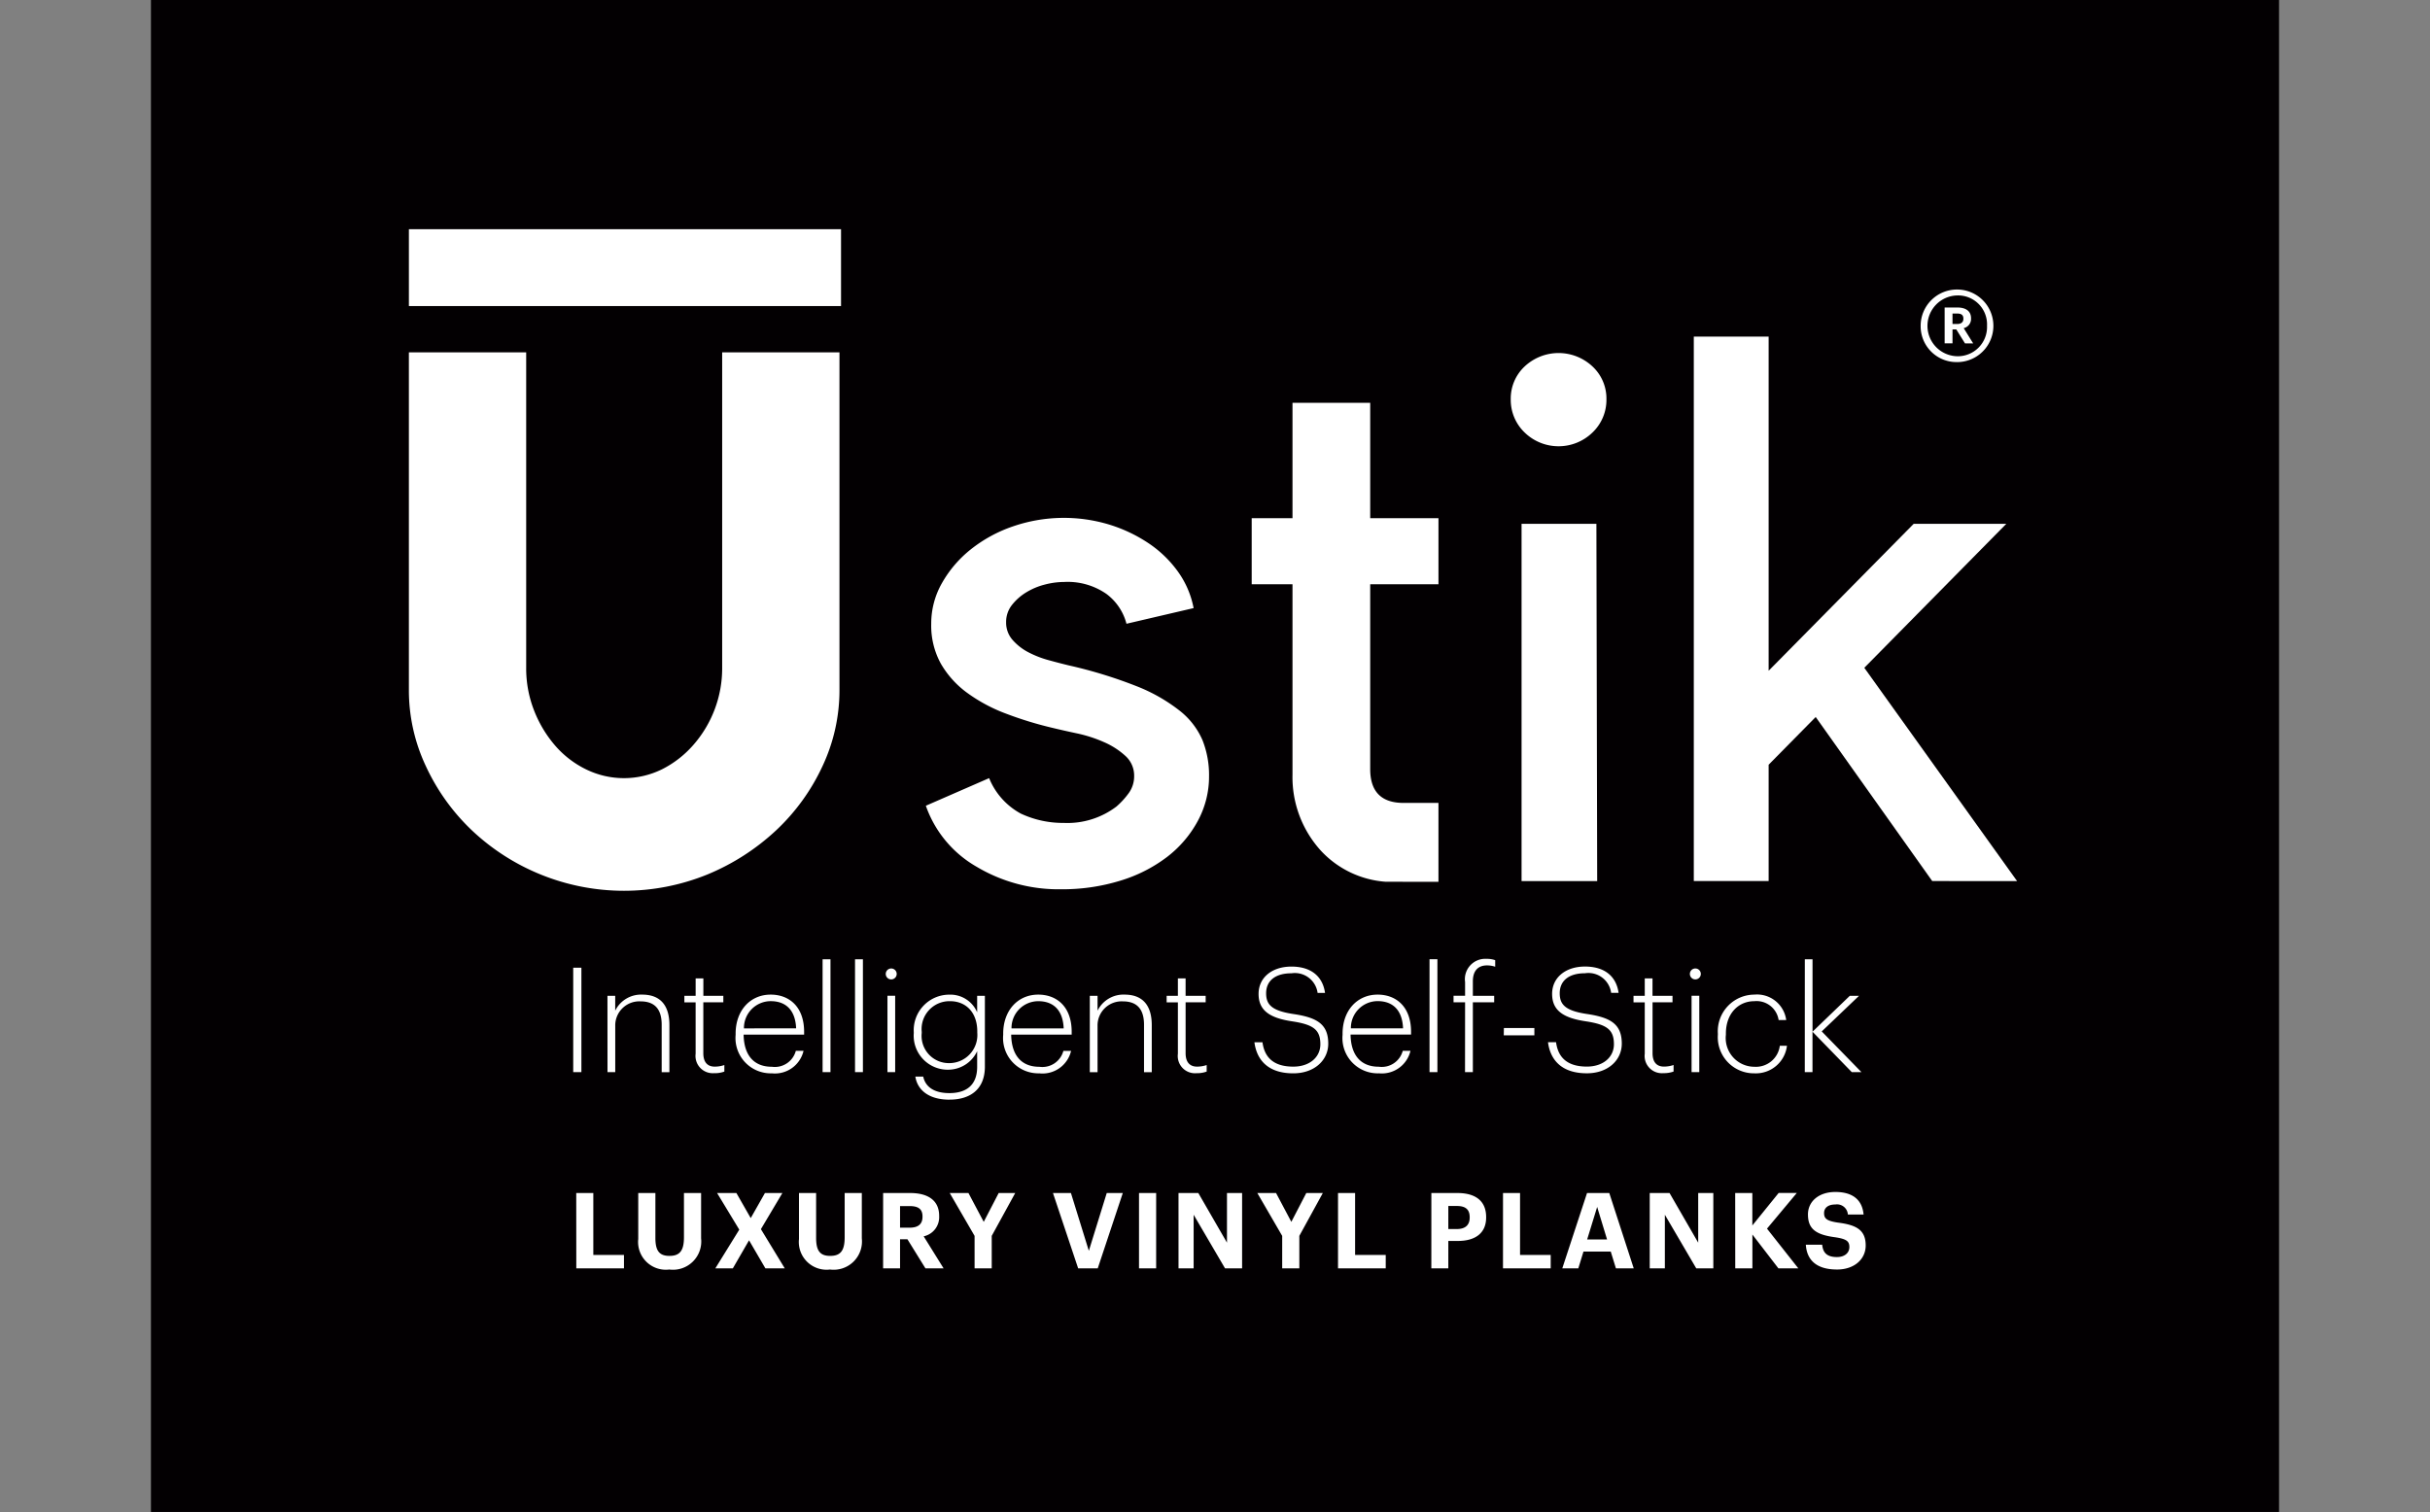 <svg xmlns="http://www.w3.org/2000/svg" xmlns:xlink="http://www.w3.org/1999/xlink" width="241" height="150" viewBox="0 0 241 150">
  <rect x="0" y="0" width="241" height="150" fill="#808080" stroke="none"/>
  <defs>
    <clipPath id="clip-path">
      <rect id="Rectangle_421" data-name="Rectangle 421" width="215.154" height="158.055" fill="none"/>
    </clipPath>
    <clipPath id="clip-ustik_vinyl_planks">
      <rect width="241" height="150"/>
    </clipPath>
  </defs>
  <g id="ustik_vinyl_planks" data-name="ustik vinyl planks" clip-path="url(#clip-ustik_vinyl_planks)">
    <rect id="Rectangle_420" data-name="Rectangle 420" width="211.058" height="150.512" transform="translate(14.971 -0.517)" fill="#030002"/>
    <g id="Group_1772" data-name="Group 1772" transform="translate(12.923 -4.288)">
      <g id="Group_1771" data-name="Group 1771" clip-path="url(#clip-path)">
        <path id="Path_7746" data-name="Path 7746" d="M152.919,80.888h.764V76.876l3.9,4.012h.956L154.6,76.847l3.7-3.534h-.913l-3.7,3.563V69.689h-.764Zm-5,.117a3.108,3.108,0,0,0,3.233-2.736h-.709a2.389,2.389,0,0,1-2.524,2.085,2.849,2.849,0,0,1-2.825-3.173v-.117c0-2,1.246-3.217,2.825-3.217a2.214,2.214,0,0,1,2.406,1.87h.752a2.918,2.918,0,0,0-3.159-2.521,3.64,3.64,0,0,0-3.62,3.868v.117a3.585,3.585,0,0,0,3.62,3.824m-5.853-9.318a.542.542,0,0,0,0-1.085.542.542,0,1,0,0,1.085m-.374,9.2h.765V73.309h-.765Zm-2.785.1a2.776,2.776,0,0,0,1-.16v-.649a2.95,2.95,0,0,1-.955.158c-.7,0-1.13-.42-1.13-1.332V73.961H139.8v-.648h-1.984V71.588h-.768v1.726h-1.115v.648h1.115v5.1a1.712,1.712,0,0,0,1.853,1.925m-7.591.014c2.088,0,3.46-1.3,3.46-2.94,0-1.943-1.112-2.593-3.433-2.94-2.158-.321-2.722-.929-2.722-2.06,0-1.246.913-1.985,2.506-1.985a2.272,2.272,0,0,1,2.593,1.944h.739c-.231-1.653-1.4-2.609-3.333-2.609s-3.26,1.1-3.26,2.709c0,1.637,1.083,2.391,3.347,2.726,2.085.318,2.783.824,2.783,2.272,0,1.277-1.059,2.218-2.682,2.218-2.158,0-2.883-1.115-3.057-2.419h-.8c.217,1.694,1.287,3.084,3.854,3.084m-8.241-3.767H126.1v-.724h-3.023Zm-3.842,3.65H120V73.961h2.114v-.648H120V71.879c0-1.1.564-1.581,1.4-1.581a2.556,2.556,0,0,1,.815.131v-.649a2.388,2.388,0,0,0-.842-.131,2.019,2.019,0,0,0-2.144,2.3v1.363h-1.145v.648h1.145Zm-3.52,0h.782v-11.2h-.782Zm-7.8-4.343a2.661,2.661,0,0,1,2.651-2.7c1.48,0,2.449.858,2.524,2.7Zm2.769,4.46a2.913,2.913,0,0,0,3.142-2.232h-.765a2.155,2.155,0,0,1-2.377,1.581c-1.8,0-2.769-1.159-2.8-3.19h6V76.89c0-2.506-1.49-3.694-3.317-3.694-2.028,0-3.476,1.58-3.476,3.868v.117a3.5,3.5,0,0,0,3.594,3.824m-8.477,0c2.087,0,3.463-1.3,3.463-2.94,0-1.943-1.116-2.593-3.433-2.94-2.161-.321-2.728-.929-2.728-2.06,0-1.246.913-1.985,2.511-1.985a2.276,2.276,0,0,1,2.593,1.944h.737c-.233-1.653-1.4-2.609-3.33-2.609-1.944,0-3.26,1.1-3.26,2.709,0,1.637,1.085,2.391,3.344,2.726,2.087.318,2.783.824,2.783,2.272,0,1.277-1.059,2.218-2.681,2.218-2.161,0-2.885-1.115-3.06-2.419h-.8c.22,1.694,1.289,3.084,3.855,3.084M92.6,80.991a2.785,2.785,0,0,0,1-.16v-.649a2.971,2.971,0,0,1-.959.158c-.694,0-1.13-.42-1.13-1.332V73.961H93.5v-.648H91.51V71.588h-.765v1.726H89.63v.648h1.115v5.1A1.712,1.712,0,0,0,92.6,80.991m-10.591-.1h.768V76.3a2.389,2.389,0,0,1,2.509-2.434c1.346,0,2.1.709,2.1,2.317v4.709h.768V76.222c0-2.157-1.088-3.026-2.693-3.026a2.858,2.858,0,0,0-2.683,1.593V73.313h-.768Zm-7.765-4.343a2.66,2.66,0,0,1,2.651-2.7c1.479,0,2.449.858,2.524,2.7Zm2.768,4.46a2.914,2.914,0,0,0,3.142-2.232h-.764a2.156,2.156,0,0,1-2.378,1.581c-1.8,0-2.768-1.159-2.8-3.19h6V76.89c0-2.506-1.489-3.694-3.316-3.694-2.03,0-3.476,1.58-3.476,3.868v.117a3.5,3.5,0,0,0,3.593,3.824M68.04,79.992a2.7,2.7,0,0,1-2.7-2.985V76.89a2.766,2.766,0,0,1,2.8-3.043c1.581,0,2.71,1.1,2.71,3.015v.117a2.788,2.788,0,0,1-2.81,3.013m.057,3.623c2.028,0,3.49-1,3.507-3.231v-7.07h-.766v1.637A2.888,2.888,0,0,0,68.069,73.2a3.528,3.528,0,0,0-3.518,3.725v.1a3.378,3.378,0,0,0,3.418,3.621,3.19,3.19,0,0,0,2.869-1.837v1.549c0,1.868-1.13,2.609-2.755,2.609-1.579,0-2.391-.668-2.595-1.637h-.781c.187,1.218,1.2,2.288,3.39,2.288M62.315,71.688a.542.542,0,0,0,0-1.085.542.542,0,1,0,0,1.085m-.374,9.2h.765V73.309h-.765Zm-3.216,0h.782v-11.2h-.782Zm-3.217,0h.782v-11.2h-.782Zm-7.8-4.343a2.661,2.661,0,0,1,2.651-2.7c1.479,0,2.449.858,2.524,2.7Zm2.768,4.46a2.914,2.914,0,0,0,3.143-2.232h-.765a2.156,2.156,0,0,1-2.378,1.581c-1.8,0-2.768-1.159-2.8-3.19h6V76.89c0-2.506-1.49-3.694-3.317-3.694-2.028,0-3.476,1.58-3.476,3.868v.117a3.5,3.5,0,0,0,3.593,3.824m-5.711-.014a2.776,2.776,0,0,0,1-.16v-.649a2.96,2.96,0,0,1-.956.158c-.7,0-1.13-.42-1.13-1.332V73.961h1.985v-.648H43.683V71.588h-.765v1.726H41.8v.648h1.116v5.1a1.712,1.712,0,0,0,1.851,1.925m-10.591-.1h.768V76.3a2.387,2.387,0,0,1,2.506-2.434c1.35,0,2.1.709,2.1,2.317v4.709h.766V76.222c0-2.157-1.085-3.026-2.695-3.026a2.858,2.858,0,0,0-2.681,1.593V73.313h-.768Zm-3.4,0h.811V70.529h-.811Z" transform="translate(13.151 29.763)" fill="#fff"/>
        <path id="Path_7747" data-name="Path 7747" d="M50.427,58.786a11.523,11.523,0,0,1-2.859,7.658,10.215,10.215,0,0,1-3.089,2.405,8.541,8.541,0,0,1-7.583,0,9.666,9.666,0,0,1-3.087-2.405,11.959,11.959,0,0,1-2.057-3.476,11.428,11.428,0,0,1-.762-4.182V27.492H19.357V61.009a17.665,17.665,0,0,0,1.687,7.543,20.833,20.833,0,0,0,4.563,6.364,21.935,21.935,0,0,0,6.784,4.365,21.957,21.957,0,0,0,16.6,0,22.628,22.628,0,0,0,6.784-4.365,20.592,20.592,0,0,0,4.6-6.364,17.706,17.706,0,0,0,1.686-7.543V27.492H50.427Z" transform="translate(8.272 11.748)" fill="#fff"/>
        <path id="Path_7748" data-name="Path 7748" d="M69.053,69.26a9.865,9.865,0,0,1-4.36-.926,6.98,6.98,0,0,1-3.139-3.516l-6.276,2.739a11.235,11.235,0,0,0,5,6.032,15.877,15.877,0,0,0,8.434,2.254,19.468,19.468,0,0,0,5.838-.848,14.634,14.634,0,0,0,4.656-2.362,11.192,11.192,0,0,0,3.05-3.581,9.23,9.23,0,0,0,1.108-4.426,9.362,9.362,0,0,0-.652-3.58,7.508,7.508,0,0,0-2.257-2.916,16.872,16.872,0,0,0-4.282-2.435,45.494,45.494,0,0,0-6.737-2.065c-.609-.148-1.276-.32-1.988-.517a10.027,10.027,0,0,1-1.991-.776,5.4,5.4,0,0,1-1.569-1.219,2.584,2.584,0,0,1-.649-1.77,2.694,2.694,0,0,1,.572-1.7,5.3,5.3,0,0,1,1.416-1.256,6.708,6.708,0,0,1,1.837-.774,7.655,7.655,0,0,1,1.914-.26,6.729,6.729,0,0,1,4.208,1.185,5.366,5.366,0,0,1,1.99,2.96l6.658-1.554a9.106,9.106,0,0,0-1.57-3.64,11.373,11.373,0,0,0-2.907-2.8,14.8,14.8,0,0,0-3.864-1.836,15.523,15.523,0,0,0-9.6.178,13.941,13.941,0,0,0-4.181,2.291,11.505,11.505,0,0,0-2.839,3.33,8.1,8.1,0,0,0-1.062,4.034,7.829,7.829,0,0,0,.956,3.958,9.413,9.413,0,0,0,2.6,2.885,16.052,16.052,0,0,0,3.864,2.071,36.014,36.014,0,0,0,4.744,1.443q.916.223,2.3.518a13.521,13.521,0,0,1,2.638.851,7.644,7.644,0,0,1,2.144,1.37,2.618,2.618,0,0,1,.879,2,2.837,2.837,0,0,1-.534,1.7,7.941,7.941,0,0,1-1.223,1.335,8.04,8.04,0,0,1-5.13,1.627" transform="translate(23.622 16.665)" fill="#fff"/>
        <path id="Path_7749" data-name="Path 7749" d="M96.442,78.518V70.694H92.984q-3.31,0-3.311-3.357V49h6.77V42.448h-6.77V31H81.966V42.448H77.92V49h4.046V67.893a10.847,10.847,0,0,0,2.8,7.523,9.708,9.708,0,0,0,6.453,3.1Z" transform="translate(33.297 13.248)" fill="#fff"/>
      </g>
    </g>
    <path id="Path_7750" data-name="Path 7750" d="M104.093,39.413H96.671v35.44h7.5Z" transform="translate(54.233 12.554)" fill="#fff"/>
    <g id="Group_1774" data-name="Group 1774" transform="translate(12.923 -4.288)">
      <g id="Group_1773" data-name="Group 1773" clip-path="url(#clip-path)">
        <path id="Path_7751" data-name="Path 7751" d="M104.03,35.422a4.469,4.469,0,0,0,1.379-3.294,4.342,4.342,0,0,0-1.379-3.251,4.917,4.917,0,0,0-6.736,0,4.359,4.359,0,0,0-1.375,3.251,4.487,4.487,0,0,0,1.375,3.294,4.827,4.827,0,0,0,6.736,0" transform="translate(40.989 11.769)" fill="#fff"/>
      </g>
    </g>
    <path id="Path_7752" data-name="Path 7752" d="M116.061,68.871l4.668-4.734,11.557,16.275H140.7L125.549,59.254l14.082-14.281h-9.184L116.061,59.547V26.4h-7.422V80.411h7.422Z" transform="translate(59.347 6.994)" fill="#fff"/>
    <rect id="Rectangle_423" data-name="Rectangle 423" width="42.858" height="7.625" transform="translate(40.553 22.738)" fill="#fff"/>
    <g id="Group_1776" data-name="Group 1776" transform="translate(12.923 -4.288)">
      <g id="Group_1775" data-name="Group 1775" clip-path="url(#clip-path)">
        <path id="Path_7753" data-name="Path 7753" d="M128.015,30.327a3.6,3.6,0,1,0,0-7.2,3.6,3.6,0,0,0-3.613,3.618,3.555,3.555,0,0,0,3.613,3.58m0-.581a3.016,3.016,0,0,1,0-6.03,2.872,2.872,0,0,1,2.969,3.012,2.9,2.9,0,0,1-2.969,3.019m-.455-3.2V25.507h.455c.4,0,.624.133.624.5v.02c0,.34-.216.52-.624.52Zm-.779,1.923h.779V27.084h.377l.864,1.389h.811l-.942-1.516A.938.938,0,0,0,129.4,26v-.017c0-.731-.537-1.073-1.366-1.073H126.78Z" transform="translate(53.16 9.884)" fill="#fff"/>
        <path id="Path_7754" data-name="Path 7754" d="M156.02,93.544c1.763,0,2.85-1.058,2.85-2.384,0-1.546-.932-2.038-2.738-2.268-1.15-.166-1.39-.417-1.39-.951,0-.5.378-.849,1.119-.849a1.081,1.081,0,0,1,1.242.993h1.557c-.136-1.484-1.118-2.234-2.8-2.234-1.653,0-2.716.951-2.716,2.227,0,1.44.782,2.014,2.695,2.265,1.1.168,1.412.375,1.412.972s-.491.993-1.232.993c-1.112,0-1.394-.552-1.464-1.223h-1.621c.094,1.5,1.035,2.458,3.086,2.458m-10.087-.117h1.7V90.073l2.579,3.354h1.975l-3.106-3.939,2.957-3.541h-1.8l-2.611,3.227V85.955h-1.7Zm-8.481,0h1.5V88.11l3.113,5.317h1.693V85.955h-1.5v4.924l-2.842-4.924h-1.964Zm-5.214-6.09.982,3.227h-1.975Zm-3.458,6.09h1.589l.511-1.661h2.706l.512,1.661h1.766l-2.425-7.472h-2.205Zm-5.882,0h4.732V92.1h-3.04V85.955H122.9Zm-5.422-3.9V87.242h.855c.806,0,1.265.31,1.265,1.108v.039c0,.744-.44,1.139-1.265,1.139Zm-1.684,3.9h1.684V90.709h.951c1.7,0,2.8-.754,2.8-2.328v-.044c0-1.577-1.033-2.382-2.85-2.382h-2.583Zm-9.255,0h4.732V92.1h-3.039V85.955h-1.693Zm-5.537,0h1.7v-3.22l2.331-4.252h-1.64l-1.484,2.862-1.516-2.862H98.533L101,90.207Zm-10.282,0h1.5V88.11l3.113,5.317h1.693V85.955h-1.5v4.924l-2.842-4.924H90.717Zm-3.918,0h1.7V85.955H86.8Zm-6.036,0h1.944l2.485-7.472H83.6l-1.776,5.736-1.776-5.736H78.266Zm-10.271,0h1.7v-3.22l2.331-4.252h-1.64L71.4,88.817l-1.516-2.862H68.027l2.465,4.252ZM63.1,89.393V87.251h.951c.816,0,1.276.263,1.276,1.023v.044c0,.718-.428,1.075-1.276,1.075Zm-1.68,4.034H63.1V90.542h.732l1.786,2.885h1.8L65.443,90.25a1.939,1.939,0,0,0,1.536-1.987v-.041c0-1.546-1.116-2.267-2.883-2.267H61.422Zm-5.268.117a2.809,2.809,0,0,0,3.156-3.094V85.955h-1.7v4.389c0,1.369-.437,1.848-1.442,1.848-1.025,0-1.39-.541-1.39-1.786V85.955h-1.7v4.557a2.754,2.754,0,0,0,3.082,3.032m-11.376-.117h1.736l1.606-2.78,1.621,2.78h1.921L49.3,89.539l2.131-3.584H49.7l-1.409,2.488-1.422-2.488H44.955l2.2,3.634Zm-4.566.117a2.808,2.808,0,0,0,3.153-3.094V85.955h-1.7v4.389c0,1.369-.44,1.848-1.444,1.848-1.025,0-1.389-.541-1.389-1.786V85.955h-1.7v4.557a2.753,2.753,0,0,0,3.082,3.032m-9.226-.117H35.72V92.1H32.679V85.955H30.986Z" transform="translate(13.241 36.687)" fill="#fff"/>
      </g>
    </g>
  </g>
</svg>
